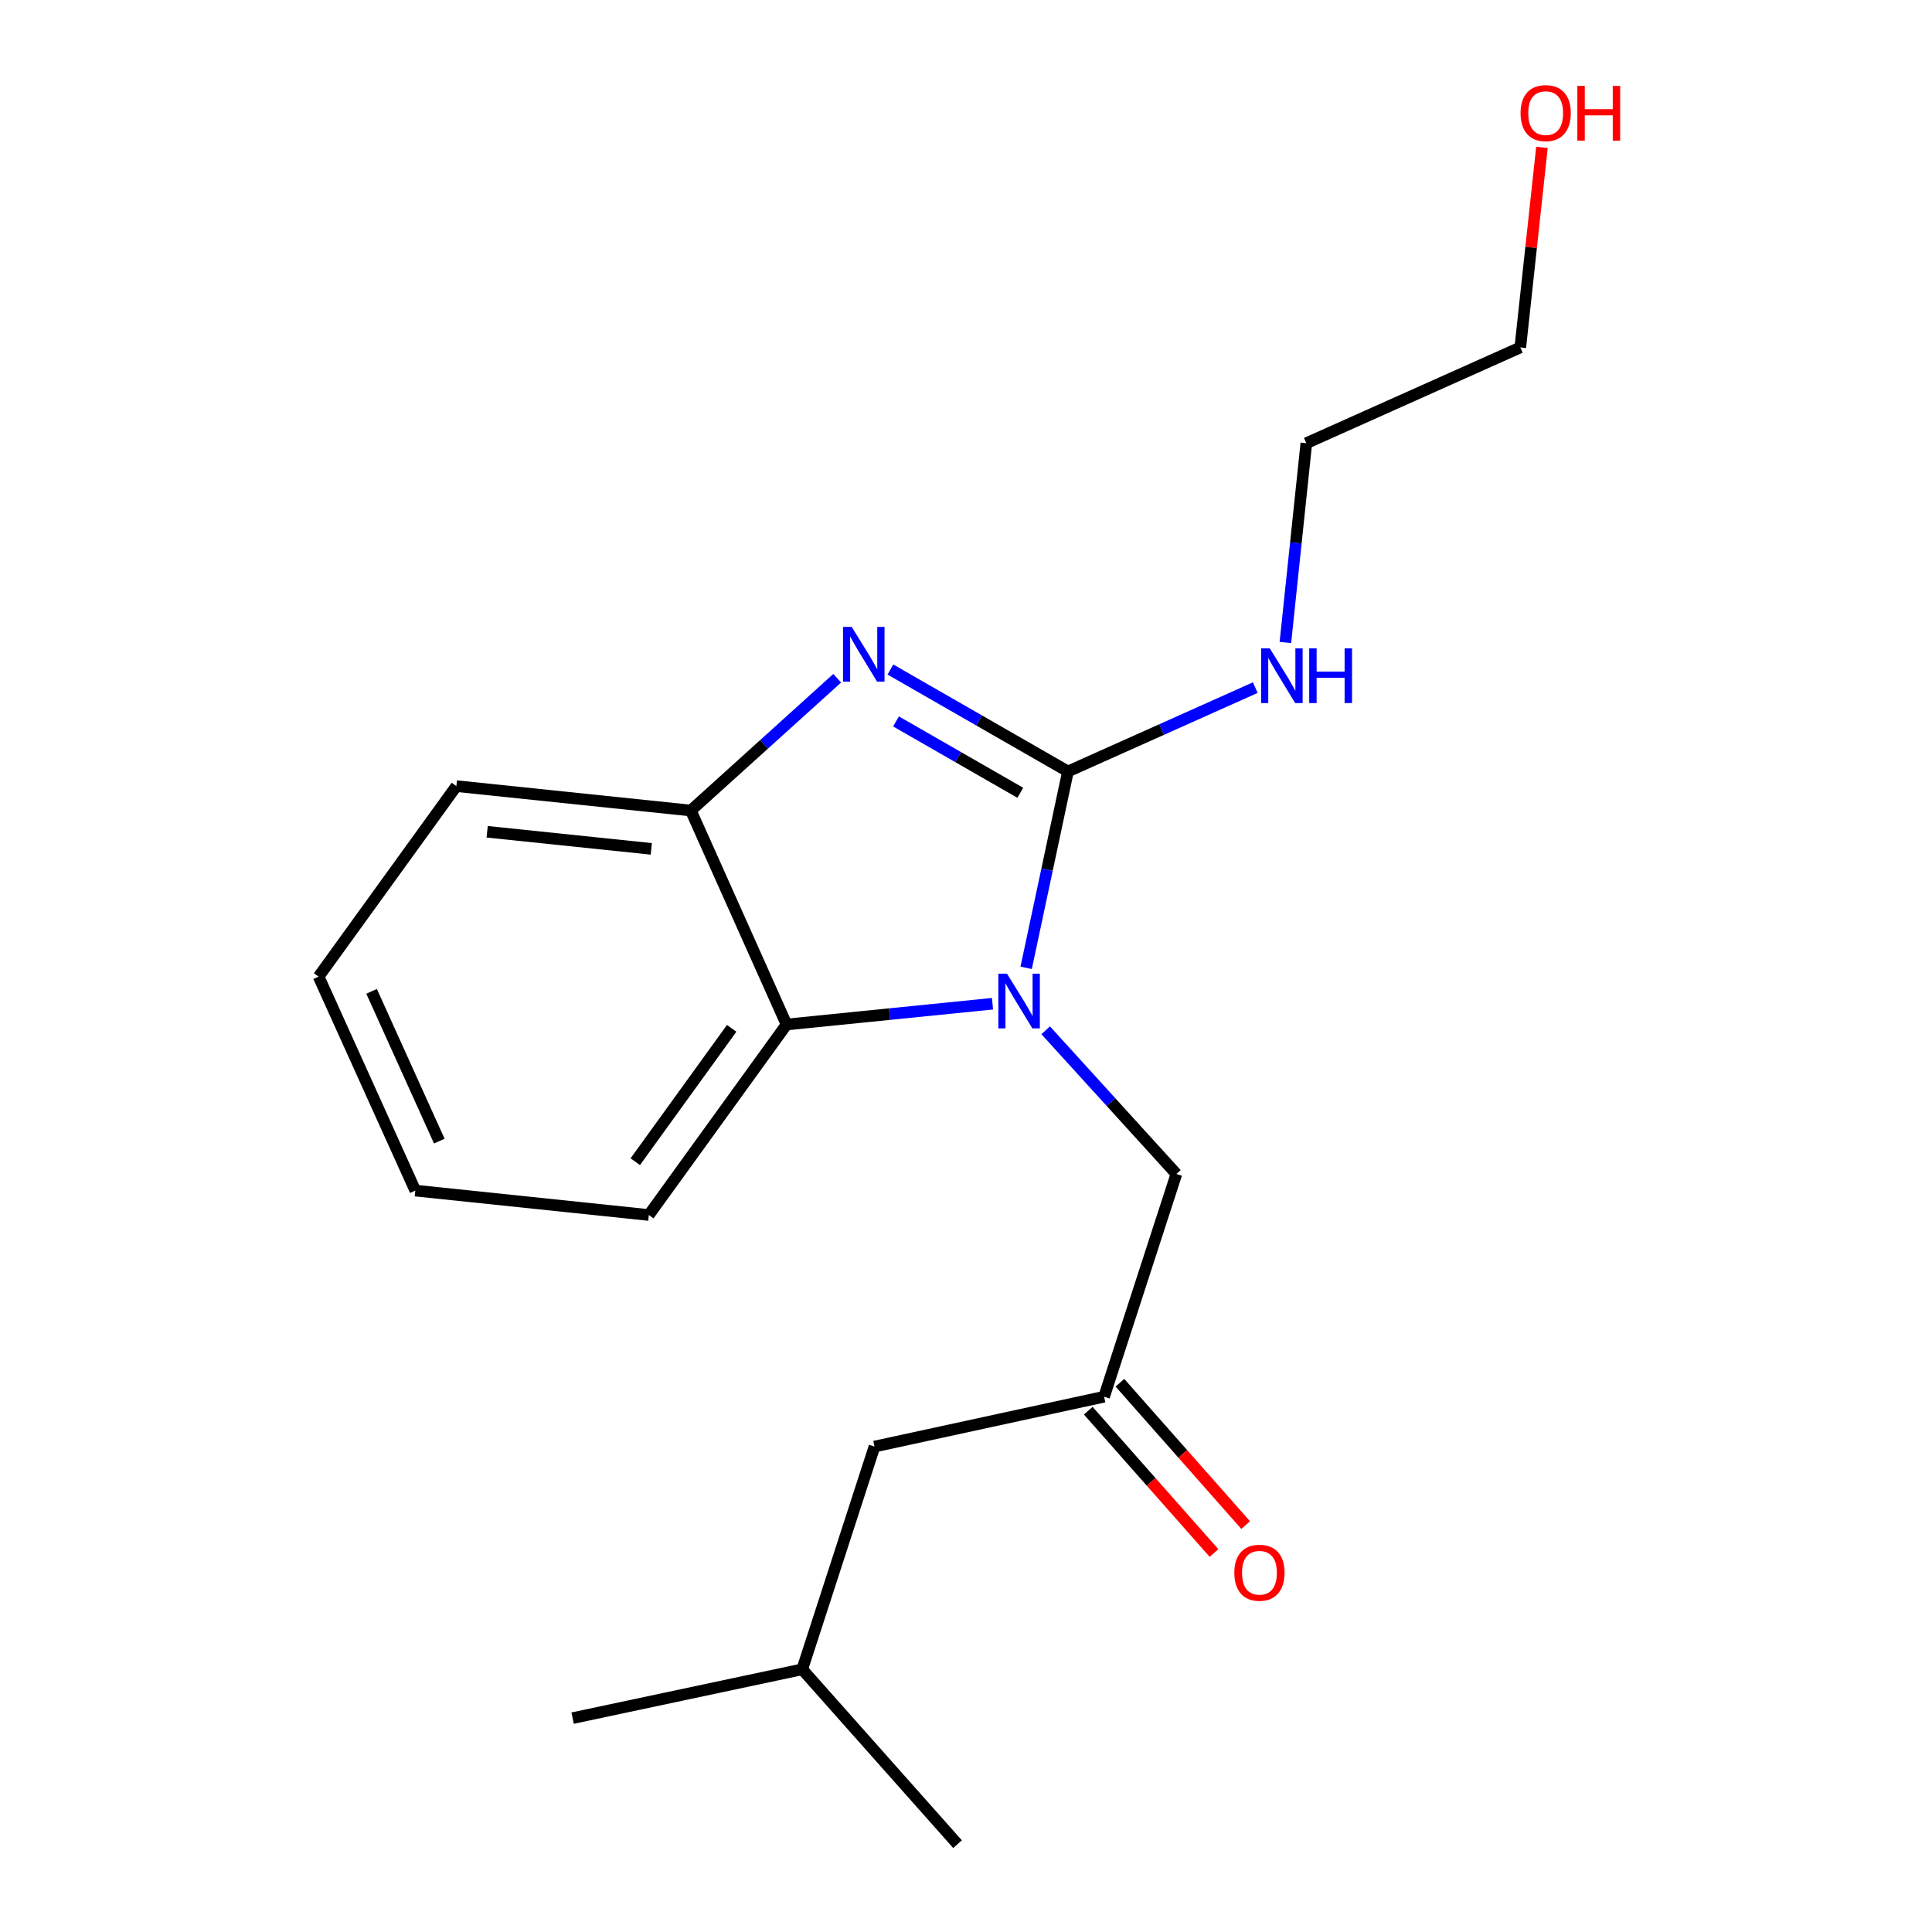 <?xml version='1.0' encoding='iso-8859-1'?>
<svg version='1.1' baseProfile='full'
              xmlns='http://www.w3.org/2000/svg'
                      xmlns:rdkit='http://www.rdkit.org/xml'
                      xmlns:xlink='http://www.w3.org/1999/xlink'
                  xml:space='preserve'
width='1000px' height='1000px' viewBox='0 0 1000 1000'>
<!-- END OF HEADER -->
<rect style='opacity:1.0;fill:#FFFFFF;stroke:none' width='1000' height='1000' x='0' y='0'> </rect>
<path class='bond-0' d='M 552.77,399.306 L 541.956,450.124' style='fill:none;fill-rule:evenodd;stroke:#000000;stroke-width:6px;stroke-linecap:butt;stroke-linejoin:miter;stroke-opacity:1' />
<path class='bond-0' d='M 541.956,450.124 L 531.141,500.941' style='fill:none;fill-rule:evenodd;stroke:#0000FF;stroke-width:6px;stroke-linecap:butt;stroke-linejoin:miter;stroke-opacity:1' />
<path class='bond-1' d='M 552.77,399.306 L 506.822,372.924' style='fill:none;fill-rule:evenodd;stroke:#000000;stroke-width:6px;stroke-linecap:butt;stroke-linejoin:miter;stroke-opacity:1' />
<path class='bond-1' d='M 506.822,372.924 L 460.873,346.543' style='fill:none;fill-rule:evenodd;stroke:#0000FF;stroke-width:6px;stroke-linecap:butt;stroke-linejoin:miter;stroke-opacity:1' />
<path class='bond-1' d='M 528.105,410.343 L 495.941,391.876' style='fill:none;fill-rule:evenodd;stroke:#000000;stroke-width:6px;stroke-linecap:butt;stroke-linejoin:miter;stroke-opacity:1' />
<path class='bond-1' d='M 495.941,391.876 L 463.777,373.409' style='fill:none;fill-rule:evenodd;stroke:#0000FF;stroke-width:6px;stroke-linecap:butt;stroke-linejoin:miter;stroke-opacity:1' />
<path class='bond-6' d='M 552.77,399.306 L 601.251,377.609' style='fill:none;fill-rule:evenodd;stroke:#000000;stroke-width:6px;stroke-linecap:butt;stroke-linejoin:miter;stroke-opacity:1' />
<path class='bond-6' d='M 601.251,377.609 L 649.732,355.912' style='fill:none;fill-rule:evenodd;stroke:#0000FF;stroke-width:6px;stroke-linecap:butt;stroke-linejoin:miter;stroke-opacity:1' />
<path class='bond-2' d='M 513.717,519.527 L 460.418,524.903' style='fill:none;fill-rule:evenodd;stroke:#0000FF;stroke-width:6px;stroke-linecap:butt;stroke-linejoin:miter;stroke-opacity:1' />
<path class='bond-2' d='M 460.418,524.903 L 407.119,530.279' style='fill:none;fill-rule:evenodd;stroke:#000000;stroke-width:6px;stroke-linecap:butt;stroke-linejoin:miter;stroke-opacity:1' />
<path class='bond-4' d='M 541.247,533.273 L 575.072,570.462' style='fill:none;fill-rule:evenodd;stroke:#0000FF;stroke-width:6px;stroke-linecap:butt;stroke-linejoin:miter;stroke-opacity:1' />
<path class='bond-4' d='M 575.072,570.462 L 608.897,607.651' style='fill:none;fill-rule:evenodd;stroke:#000000;stroke-width:6px;stroke-linecap:butt;stroke-linejoin:miter;stroke-opacity:1' />
<path class='bond-3' d='M 433.33,351.061 L 395.452,385.297' style='fill:none;fill-rule:evenodd;stroke:#0000FF;stroke-width:6px;stroke-linecap:butt;stroke-linejoin:miter;stroke-opacity:1' />
<path class='bond-3' d='M 395.452,385.297 L 357.574,419.532' style='fill:none;fill-rule:evenodd;stroke:#000000;stroke-width:6px;stroke-linecap:butt;stroke-linejoin:miter;stroke-opacity:1' />
<path class='bond-9' d='M 407.119,530.279 L 335.83,628.885' style='fill:none;fill-rule:evenodd;stroke:#000000;stroke-width:6px;stroke-linecap:butt;stroke-linejoin:miter;stroke-opacity:1' />
<path class='bond-9' d='M 378.716,532.266 L 328.814,601.291' style='fill:none;fill-rule:evenodd;stroke:#000000;stroke-width:6px;stroke-linecap:butt;stroke-linejoin:miter;stroke-opacity:1' />
<path class='bond-19' d='M 407.119,530.279 L 357.574,419.532' style='fill:none;fill-rule:evenodd;stroke:#000000;stroke-width:6px;stroke-linecap:butt;stroke-linejoin:miter;stroke-opacity:1' />
<path class='bond-10' d='M 357.574,419.532 L 236.216,406.894' style='fill:none;fill-rule:evenodd;stroke:#000000;stroke-width:6px;stroke-linecap:butt;stroke-linejoin:miter;stroke-opacity:1' />
<path class='bond-10' d='M 337.106,439.372 L 252.156,430.525' style='fill:none;fill-rule:evenodd;stroke:#000000;stroke-width:6px;stroke-linecap:butt;stroke-linejoin:miter;stroke-opacity:1' />
<path class='bond-5' d='M 608.897,607.651 L 571.479,722.939' style='fill:none;fill-rule:evenodd;stroke:#000000;stroke-width:6px;stroke-linecap:butt;stroke-linejoin:miter;stroke-opacity:1' />
<path class='bond-7' d='M 563.29,730.172 L 595.828,767.009' style='fill:none;fill-rule:evenodd;stroke:#000000;stroke-width:6px;stroke-linecap:butt;stroke-linejoin:miter;stroke-opacity:1' />
<path class='bond-7' d='M 595.828,767.009 L 628.366,803.846' style='fill:none;fill-rule:evenodd;stroke:#FF0000;stroke-width:6px;stroke-linecap:butt;stroke-linejoin:miter;stroke-opacity:1' />
<path class='bond-7' d='M 579.668,715.705 L 612.207,752.542' style='fill:none;fill-rule:evenodd;stroke:#000000;stroke-width:6px;stroke-linecap:butt;stroke-linejoin:miter;stroke-opacity:1' />
<path class='bond-7' d='M 612.207,752.542 L 644.745,789.379' style='fill:none;fill-rule:evenodd;stroke:#FF0000;stroke-width:6px;stroke-linecap:butt;stroke-linejoin:miter;stroke-opacity:1' />
<path class='bond-8' d='M 571.479,722.939 L 452.635,748.738' style='fill:none;fill-rule:evenodd;stroke:#000000;stroke-width:6px;stroke-linecap:butt;stroke-linejoin:miter;stroke-opacity:1' />
<path class='bond-13' d='M 665.312,332.563 L 670.734,280.98' style='fill:none;fill-rule:evenodd;stroke:#0000FF;stroke-width:6px;stroke-linecap:butt;stroke-linejoin:miter;stroke-opacity:1' />
<path class='bond-13' d='M 670.734,280.98 L 676.156,229.398' style='fill:none;fill-rule:evenodd;stroke:#000000;stroke-width:6px;stroke-linecap:butt;stroke-linejoin:miter;stroke-opacity:1' />
<path class='bond-12' d='M 452.635,748.738 L 415.229,864.037' style='fill:none;fill-rule:evenodd;stroke:#000000;stroke-width:6px;stroke-linecap:butt;stroke-linejoin:miter;stroke-opacity:1' />
<path class='bond-17' d='M 335.83,628.885 L 214.97,616.247' style='fill:none;fill-rule:evenodd;stroke:#000000;stroke-width:6px;stroke-linecap:butt;stroke-linejoin:miter;stroke-opacity:1' />
<path class='bond-18' d='M 236.216,406.894 L 164.914,505.5' style='fill:none;fill-rule:evenodd;stroke:#000000;stroke-width:6px;stroke-linecap:butt;stroke-linejoin:miter;stroke-opacity:1' />
<path class='bond-11' d='M 798.111,76.282 L 792.507,128.061' style='fill:none;fill-rule:evenodd;stroke:#FF0000;stroke-width:6px;stroke-linecap:butt;stroke-linejoin:miter;stroke-opacity:1' />
<path class='bond-11' d='M 792.507,128.061 L 786.902,179.84' style='fill:none;fill-rule:evenodd;stroke:#000000;stroke-width:6px;stroke-linecap:butt;stroke-linejoin:miter;stroke-opacity:1' />
<path class='bond-15' d='M 415.229,864.037 L 495.625,954.545' style='fill:none;fill-rule:evenodd;stroke:#000000;stroke-width:6px;stroke-linecap:butt;stroke-linejoin:miter;stroke-opacity:1' />
<path class='bond-16' d='M 415.229,864.037 L 296.385,889.302' style='fill:none;fill-rule:evenodd;stroke:#000000;stroke-width:6px;stroke-linecap:butt;stroke-linejoin:miter;stroke-opacity:1' />
<path class='bond-14' d='M 676.156,229.398 L 786.902,179.84' style='fill:none;fill-rule:evenodd;stroke:#000000;stroke-width:6px;stroke-linecap:butt;stroke-linejoin:miter;stroke-opacity:1' />
<path class='bond-20' d='M 214.97,616.247 L 164.914,505.5' style='fill:none;fill-rule:evenodd;stroke:#000000;stroke-width:6px;stroke-linecap:butt;stroke-linejoin:miter;stroke-opacity:1' />
<path class='bond-20' d='M 227.375,590.634 L 192.336,513.112' style='fill:none;fill-rule:evenodd;stroke:#000000;stroke-width:6px;stroke-linecap:butt;stroke-linejoin:miter;stroke-opacity:1' />
<path  class='atom-1' d='M 521.222 503.978
L 530.502 518.978
Q 531.422 520.458, 532.902 523.138
Q 534.382 525.818, 534.462 525.978
L 534.462 503.978
L 538.222 503.978
L 538.222 532.298
L 534.342 532.298
L 524.382 515.898
Q 523.222 513.978, 521.982 511.778
Q 520.782 509.578, 520.422 508.898
L 520.422 532.298
L 516.742 532.298
L 516.742 503.978
L 521.222 503.978
' fill='#0000FF'/>
<path  class='atom-2' d='M 440.826 324.467
L 450.106 339.467
Q 451.026 340.947, 452.506 343.627
Q 453.986 346.307, 454.066 346.467
L 454.066 324.467
L 457.826 324.467
L 457.826 352.787
L 453.946 352.787
L 443.986 336.387
Q 442.826 334.467, 441.586 332.267
Q 440.386 330.067, 440.026 329.387
L 440.026 352.787
L 436.346 352.787
L 436.346 324.467
L 440.826 324.467
' fill='#0000FF'/>
<path  class='atom-7' d='M 657.245 335.588
L 666.525 350.588
Q 667.445 352.068, 668.925 354.748
Q 670.405 357.428, 670.485 357.588
L 670.485 335.588
L 674.245 335.588
L 674.245 363.908
L 670.365 363.908
L 660.405 347.508
Q 659.245 345.588, 658.005 343.388
Q 656.805 341.188, 656.445 340.508
L 656.445 363.908
L 652.765 363.908
L 652.765 335.588
L 657.245 335.588
' fill='#0000FF'/>
<path  class='atom-7' d='M 677.645 335.588
L 681.485 335.588
L 681.485 347.628
L 695.965 347.628
L 695.965 335.588
L 699.805 335.588
L 699.805 363.908
L 695.965 363.908
L 695.965 350.828
L 681.485 350.828
L 681.485 363.908
L 677.645 363.908
L 677.645 335.588
' fill='#0000FF'/>
<path  class='atom-8' d='M 638.887 814.049
Q 638.887 807.249, 642.247 803.449
Q 645.607 799.649, 651.887 799.649
Q 658.167 799.649, 661.527 803.449
Q 664.887 807.249, 664.887 814.049
Q 664.887 820.929, 661.487 824.849
Q 658.087 828.729, 651.887 828.729
Q 645.647 828.729, 642.247 824.849
Q 638.887 820.969, 638.887 814.049
M 651.887 825.529
Q 656.207 825.529, 658.527 822.649
Q 660.887 819.729, 660.887 814.049
Q 660.887 808.489, 658.527 805.689
Q 656.207 802.849, 651.887 802.849
Q 647.567 802.849, 645.207 805.649
Q 642.887 808.449, 642.887 814.049
Q 642.887 819.769, 645.207 822.649
Q 647.567 825.529, 651.887 825.529
' fill='#FF0000'/>
<path  class='atom-12' d='M 787.039 58.55
Q 787.039 51.75, 790.399 47.95
Q 793.759 44.15, 800.039 44.15
Q 806.319 44.15, 809.679 47.95
Q 813.039 51.75, 813.039 58.55
Q 813.039 65.43, 809.639 69.35
Q 806.239 73.23, 800.039 73.23
Q 793.799 73.23, 790.399 69.35
Q 787.039 65.47, 787.039 58.55
M 800.039 70.03
Q 804.359 70.03, 806.679 67.15
Q 809.039 64.23, 809.039 58.55
Q 809.039 52.99, 806.679 50.19
Q 804.359 47.35, 800.039 47.35
Q 795.719 47.35, 793.359 50.15
Q 791.039 52.95, 791.039 58.55
Q 791.039 64.27, 793.359 67.15
Q 795.719 70.03, 800.039 70.03
' fill='#FF0000'/>
<path  class='atom-12' d='M 816.439 44.47
L 820.279 44.47
L 820.279 56.51
L 834.759 56.51
L 834.759 44.47
L 838.599 44.47
L 838.599 72.79
L 834.759 72.79
L 834.759 59.71
L 820.279 59.71
L 820.279 72.79
L 816.439 72.79
L 816.439 44.47
' fill='#FF0000'/>
</svg>
